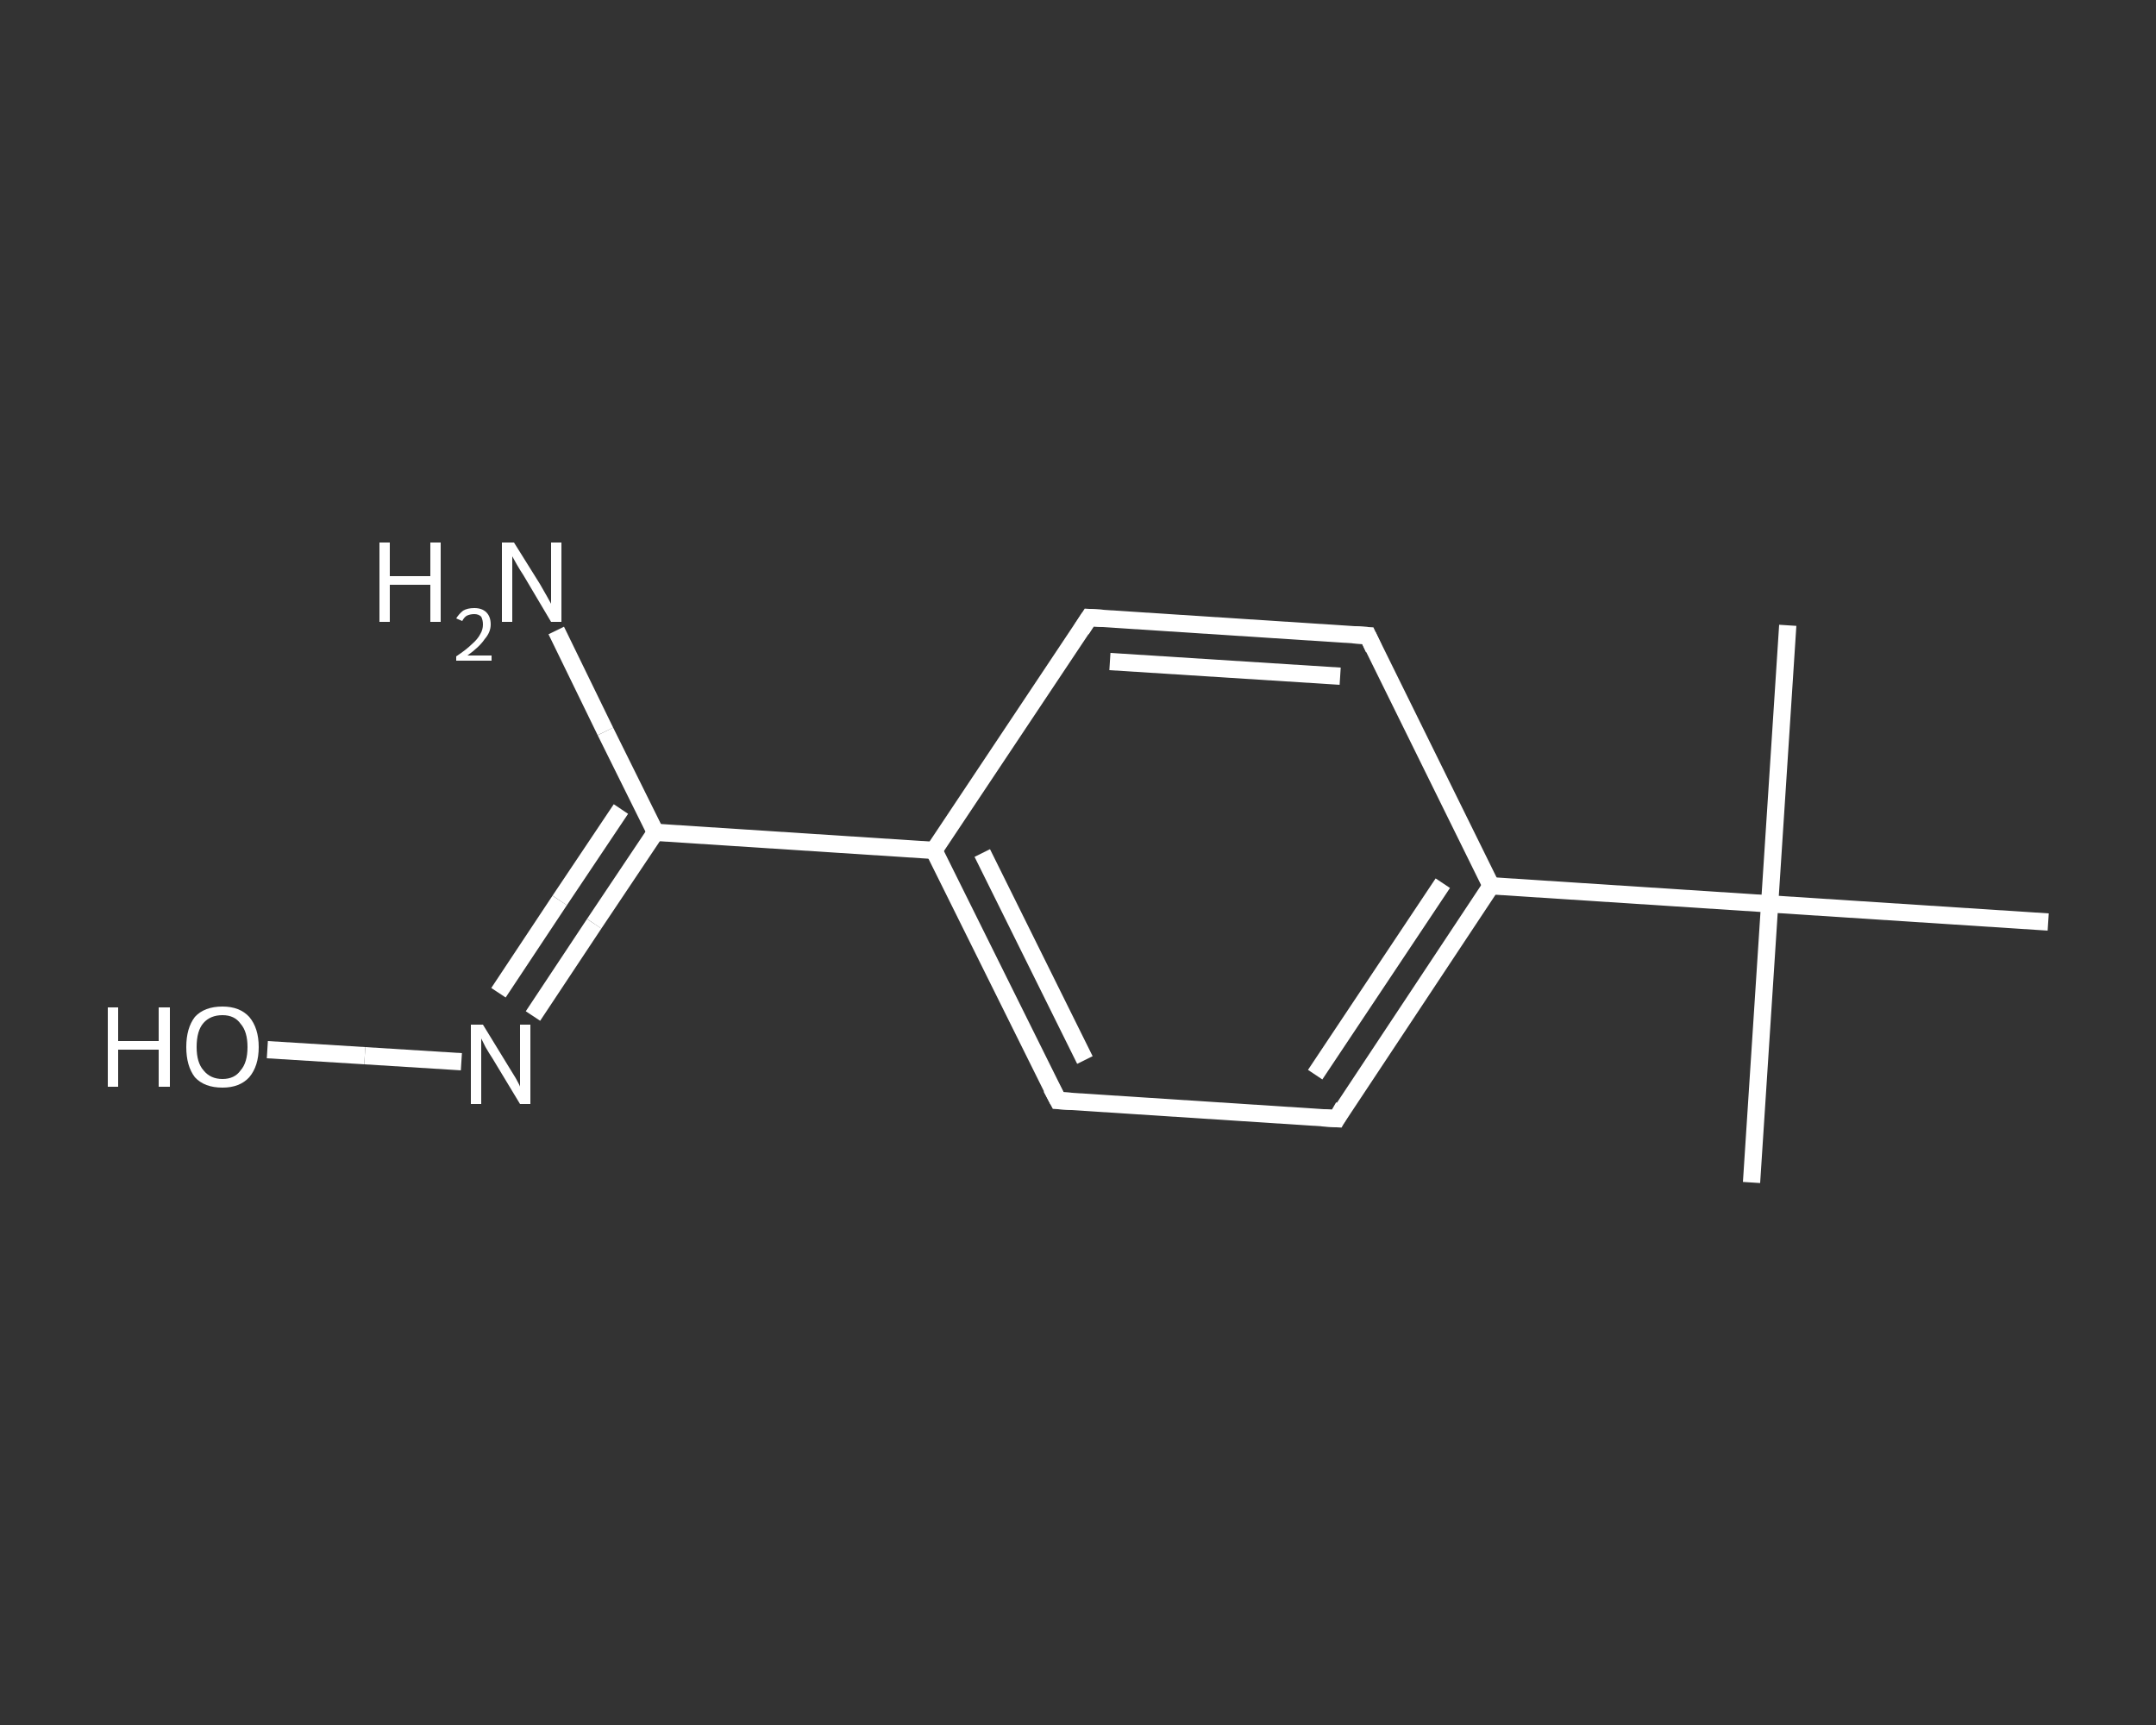 <?xml version='1.0' encoding='iso-8859-1'?>
<svg version='1.1' baseProfile='full'
              xmlns='http://www.w3.org/2000/svg'
                      xmlns:rdkit='http://www.rdkit.org/xml'
                      xmlns:xlink='http://www.w3.org/1999/xlink'
                  xml:space='preserve'
width='250px' height='200px' viewBox='0 0 250 200'>
<rect x="0" y="0" width="250" height="200" fill="#333333" stroke="none"/>
<!-- END OF HEADER -->
<rect style='opacity:1.0;fill:transparent;stroke:none' width='250.0' height='200.0' x='0.0' y='0.0'> </rect>
<path class='bond-0 atom-0 atom-1' d='M 203.1,137.1 L 205.2,104.8' style='fill:none;fill-rule:evenodd;stroke:#FFFFFF;stroke-width:2.0px;stroke-linecap:butt;stroke-linejoin:miter;stroke-opacity:1' />
<path class='bond-1 atom-1 atom-2' d='M 205.2,104.8 L 207.3,72.5' style='fill:none;fill-rule:evenodd;stroke:#FFFFFF;stroke-width:2.0px;stroke-linecap:butt;stroke-linejoin:miter;stroke-opacity:1' />
<path class='bond-2 atom-1 atom-3' d='M 205.2,104.8 L 237.5,106.9' style='fill:none;fill-rule:evenodd;stroke:#FFFFFF;stroke-width:2.0px;stroke-linecap:butt;stroke-linejoin:miter;stroke-opacity:1' />
<path class='bond-3 atom-1 atom-4' d='M 205.2,104.8 L 172.9,102.7' style='fill:none;fill-rule:evenodd;stroke:#FFFFFF;stroke-width:2.0px;stroke-linecap:butt;stroke-linejoin:miter;stroke-opacity:1' />
<path class='bond-4 atom-4 atom-5' d='M 172.9,102.7 L 155.0,129.7' style='fill:none;fill-rule:evenodd;stroke:#FFFFFF;stroke-width:2.0px;stroke-linecap:butt;stroke-linejoin:miter;stroke-opacity:1' />
<path class='bond-4 atom-4 atom-5' d='M 167.3,102.4 L 152.5,124.6' style='fill:none;fill-rule:evenodd;stroke:#FFFFFF;stroke-width:2.0px;stroke-linecap:butt;stroke-linejoin:miter;stroke-opacity:1' />
<path class='bond-5 atom-5 atom-6' d='M 155.0,129.7 L 122.7,127.6' style='fill:none;fill-rule:evenodd;stroke:#FFFFFF;stroke-width:2.0px;stroke-linecap:butt;stroke-linejoin:miter;stroke-opacity:1' />
<path class='bond-6 atom-6 atom-7' d='M 122.7,127.6 L 108.3,98.6' style='fill:none;fill-rule:evenodd;stroke:#FFFFFF;stroke-width:2.0px;stroke-linecap:butt;stroke-linejoin:miter;stroke-opacity:1' />
<path class='bond-6 atom-6 atom-7' d='M 125.8,122.9 L 113.9,98.9' style='fill:none;fill-rule:evenodd;stroke:#FFFFFF;stroke-width:2.0px;stroke-linecap:butt;stroke-linejoin:miter;stroke-opacity:1' />
<path class='bond-7 atom-7 atom-8' d='M 108.3,98.6 L 76.0,96.5' style='fill:none;fill-rule:evenodd;stroke:#FFFFFF;stroke-width:2.0px;stroke-linecap:butt;stroke-linejoin:miter;stroke-opacity:1' />
<path class='bond-8 atom-8 atom-9' d='M 76.0,96.5 L 70.2,84.8' style='fill:none;fill-rule:evenodd;stroke:#FFFFFF;stroke-width:2.0px;stroke-linecap:butt;stroke-linejoin:miter;stroke-opacity:1' />
<path class='bond-8 atom-8 atom-9' d='M 70.2,84.8 L 64.5,73.1' style='fill:none;fill-rule:evenodd;stroke:#FFFFFF;stroke-width:2.0px;stroke-linecap:butt;stroke-linejoin:miter;stroke-opacity:1' />
<path class='bond-9 atom-8 atom-10' d='M 76.0,96.5 L 68.9,107.1' style='fill:none;fill-rule:evenodd;stroke:#FFFFFF;stroke-width:2.0px;stroke-linecap:butt;stroke-linejoin:miter;stroke-opacity:1' />
<path class='bond-9 atom-8 atom-10' d='M 68.9,107.1 L 61.8,117.8' style='fill:none;fill-rule:evenodd;stroke:#FFFFFF;stroke-width:2.0px;stroke-linecap:butt;stroke-linejoin:miter;stroke-opacity:1' />
<path class='bond-9 atom-8 atom-10' d='M 72.0,93.8 L 64.9,104.4' style='fill:none;fill-rule:evenodd;stroke:#FFFFFF;stroke-width:2.0px;stroke-linecap:butt;stroke-linejoin:miter;stroke-opacity:1' />
<path class='bond-9 atom-8 atom-10' d='M 64.9,104.4 L 57.8,115.1' style='fill:none;fill-rule:evenodd;stroke:#FFFFFF;stroke-width:2.0px;stroke-linecap:butt;stroke-linejoin:miter;stroke-opacity:1' />
<path class='bond-10 atom-10 atom-11' d='M 53.5,123.1 L 42.3,122.4' style='fill:none;fill-rule:evenodd;stroke:#FFFFFF;stroke-width:2.0px;stroke-linecap:butt;stroke-linejoin:miter;stroke-opacity:1' />
<path class='bond-10 atom-10 atom-11' d='M 42.3,122.4 L 31.0,121.7' style='fill:none;fill-rule:evenodd;stroke:#FFFFFF;stroke-width:2.0px;stroke-linecap:butt;stroke-linejoin:miter;stroke-opacity:1' />
<path class='bond-11 atom-7 atom-12' d='M 108.3,98.6 L 126.3,71.6' style='fill:none;fill-rule:evenodd;stroke:#FFFFFF;stroke-width:2.0px;stroke-linecap:butt;stroke-linejoin:miter;stroke-opacity:1' />
<path class='bond-12 atom-12 atom-13' d='M 126.3,71.6 L 158.6,73.7' style='fill:none;fill-rule:evenodd;stroke:#FFFFFF;stroke-width:2.0px;stroke-linecap:butt;stroke-linejoin:miter;stroke-opacity:1' />
<path class='bond-12 atom-12 atom-13' d='M 128.7,76.7 L 155.4,78.4' style='fill:none;fill-rule:evenodd;stroke:#FFFFFF;stroke-width:2.0px;stroke-linecap:butt;stroke-linejoin:miter;stroke-opacity:1' />
<path class='bond-13 atom-13 atom-4' d='M 158.6,73.7 L 172.9,102.7' style='fill:none;fill-rule:evenodd;stroke:#FFFFFF;stroke-width:2.0px;stroke-linecap:butt;stroke-linejoin:miter;stroke-opacity:1' />
<path d='M 155.8,128.3 L 155.0,129.7 L 153.3,129.6' style='fill:none;stroke:#FFFFFF;stroke-width:2.0px;stroke-linecap:butt;stroke-linejoin:miter;stroke-opacity:1;' />
<path d='M 124.3,127.7 L 122.7,127.6 L 121.9,126.1' style='fill:none;stroke:#FFFFFF;stroke-width:2.0px;stroke-linecap:butt;stroke-linejoin:miter;stroke-opacity:1;' />
<path d='M 125.4,73.0 L 126.3,71.6 L 127.9,71.7' style='fill:none;stroke:#FFFFFF;stroke-width:2.0px;stroke-linecap:butt;stroke-linejoin:miter;stroke-opacity:1;' />
<path d='M 156.9,73.6 L 158.6,73.7 L 159.3,75.2' style='fill:none;stroke:#FFFFFF;stroke-width:2.0px;stroke-linecap:butt;stroke-linejoin:miter;stroke-opacity:1;' />
<path class='atom-9' d='M 44.0 62.9
L 45.2 62.9
L 45.2 66.8
L 49.9 66.8
L 49.9 62.9
L 51.1 62.9
L 51.1 72.1
L 49.9 72.1
L 49.9 67.8
L 45.2 67.8
L 45.2 72.1
L 44.0 72.1
L 44.0 62.9
' fill='#FFFFFF'/>
<path class='atom-9' d='M 52.9 71.7
Q 53.2 71.2, 53.7 70.8
Q 54.2 70.5, 55.0 70.5
Q 55.9 70.5, 56.4 71.0
Q 56.9 71.5, 56.9 72.4
Q 56.9 73.3, 56.2 74.1
Q 55.6 75.0, 54.2 76.0
L 57.0 76.0
L 57.0 76.6
L 52.9 76.6
L 52.9 76.1
Q 54.1 75.3, 54.7 74.7
Q 55.4 74.1, 55.7 73.5
Q 56.0 73.0, 56.0 72.4
Q 56.0 71.9, 55.8 71.5
Q 55.5 71.2, 55.0 71.2
Q 54.5 71.2, 54.1 71.4
Q 53.8 71.6, 53.6 72.0
L 52.9 71.7
' fill='#FFFFFF'/>
<path class='atom-9' d='M 59.6 62.9
L 62.6 67.7
Q 62.9 68.2, 63.4 69.1
Q 63.9 70.0, 63.9 70.0
L 63.9 62.9
L 65.1 62.9
L 65.1 72.1
L 63.9 72.1
L 60.7 66.7
Q 60.3 66.1, 59.9 65.4
Q 59.5 64.7, 59.4 64.5
L 59.4 72.1
L 58.2 72.1
L 58.2 62.9
L 59.6 62.9
' fill='#FFFFFF'/>
<path class='atom-10' d='M 56.0 118.8
L 59.0 123.7
Q 59.3 124.2, 59.8 125.0
Q 60.3 125.9, 60.3 126.0
L 60.3 118.8
L 61.5 118.8
L 61.5 128.0
L 60.3 128.0
L 57.1 122.7
Q 56.7 122.1, 56.3 121.4
Q 55.9 120.6, 55.8 120.4
L 55.8 128.0
L 54.6 128.0
L 54.6 118.8
L 56.0 118.8
' fill='#FFFFFF'/>
<path class='atom-11' d='M 12.5 116.8
L 13.7 116.8
L 13.7 120.7
L 18.4 120.7
L 18.4 116.8
L 19.7 116.8
L 19.7 126.0
L 18.4 126.0
L 18.4 121.7
L 13.7 121.7
L 13.7 126.0
L 12.5 126.0
L 12.5 116.8
' fill='#FFFFFF'/>
<path class='atom-11' d='M 21.6 121.4
Q 21.6 119.2, 22.6 117.9
Q 23.7 116.7, 25.8 116.7
Q 27.8 116.7, 28.9 117.9
Q 30.0 119.2, 30.0 121.4
Q 30.0 123.6, 28.9 124.9
Q 27.8 126.1, 25.8 126.1
Q 23.7 126.1, 22.6 124.9
Q 21.6 123.6, 21.6 121.4
M 25.8 125.1
Q 27.2 125.1, 27.9 124.1
Q 28.7 123.2, 28.7 121.4
Q 28.7 119.6, 27.9 118.7
Q 27.2 117.7, 25.8 117.7
Q 24.4 117.7, 23.6 118.6
Q 22.8 119.5, 22.8 121.4
Q 22.8 123.2, 23.6 124.1
Q 24.4 125.1, 25.8 125.1
' fill='#FFFFFF'/>
</svg>
